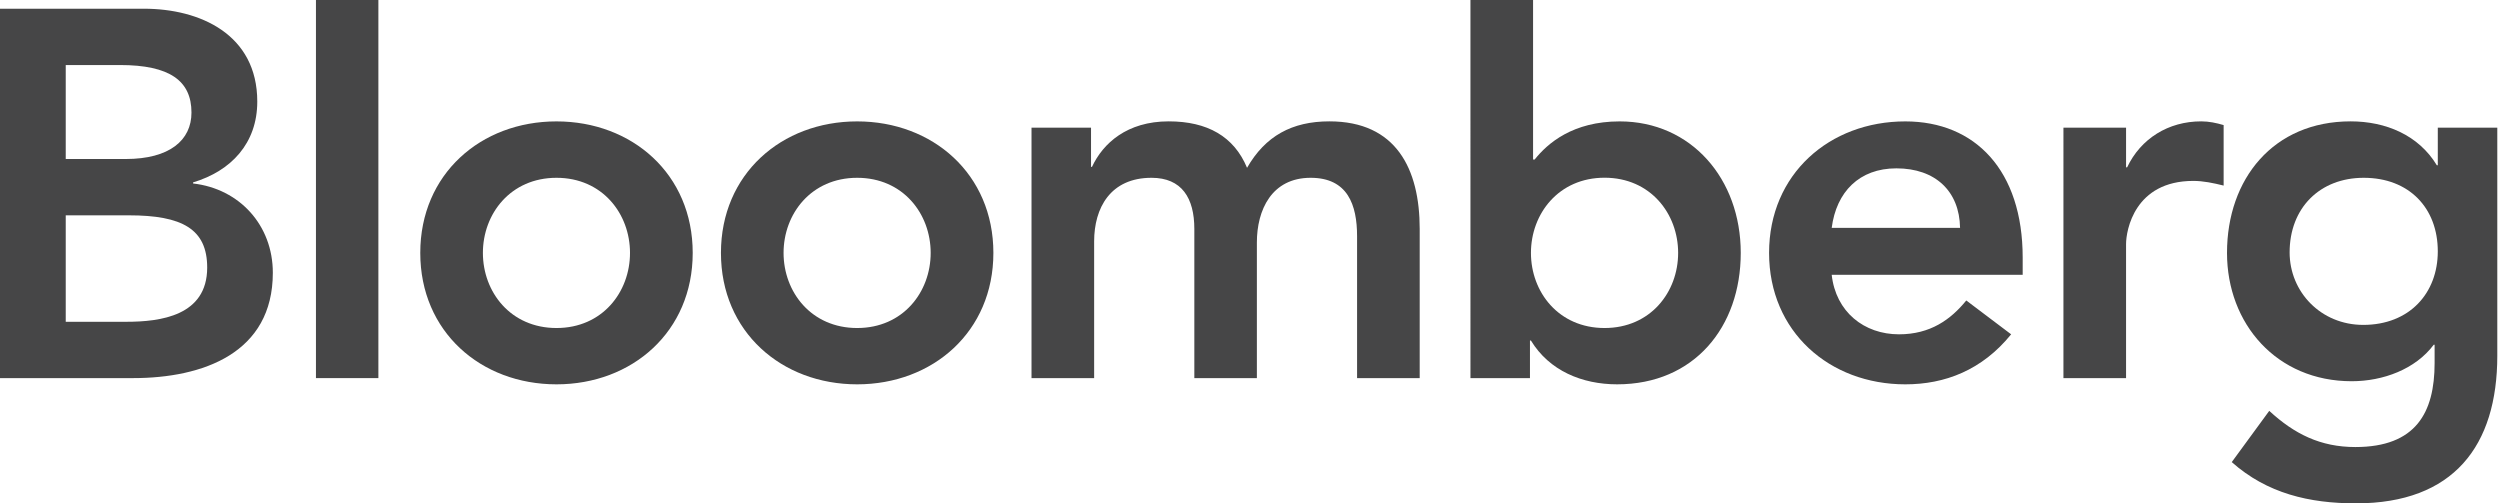 <svg width="894" height="180" viewBox="0 0 894 180" fill="none" xmlns="http://www.w3.org/2000/svg">
<g clip-path="url(#clip0_3500_6275)">
<path d="M23.507 23.257H42.916C60.654 23.257 68.471 28.862 68.471 40.248C68.471 50.143 60.654 56.861 44.964 56.861H23.507V23.257ZM0 135.212H47.568C72.567 135.212 97.565 126.281 97.565 97.535C97.565 80.544 85.653 67.5 69.051 65.613V65.22C82.634 61.151 92.002 51.259 92.002 36.328C92.002 12.252 71.454 3.116 51.489 3.116H0V135.212ZM23.507 77.002H46.077C65.104 77.002 74.091 81.86 74.091 95.678C74.091 113.005 57.26 115.071 45.139 115.071H23.507V77.002Z" fill="#464647"/>
<path d="M124.147 135.212V0" stroke="#464647" stroke-width="22.326" stroke-miterlimit="10"/>
<path d="M172.684 90.439C172.684 76.445 182.579 63.582 199.001 63.582C215.424 63.582 225.289 76.448 225.289 90.439C225.289 104.429 215.424 117.298 199.001 117.298C182.576 117.298 172.684 104.432 172.684 90.439ZM150.29 90.439C150.29 118.613 171.922 137.438 199.001 137.438C226.048 137.438 247.713 118.616 247.713 90.439C247.713 62.261 226.051 43.412 199.001 43.412C171.922 43.409 150.29 62.264 150.29 90.439Z" fill="#464647"/>
<path d="M280.204 90.439C280.204 76.445 290.099 63.582 306.522 63.582C322.944 63.582 332.809 76.448 332.809 90.439C332.809 104.429 322.944 117.298 306.522 117.298C290.099 117.298 280.204 104.432 280.204 90.439ZM257.811 90.439C257.811 118.613 279.445 137.438 306.522 137.438C333.568 137.438 355.233 118.616 355.233 90.439C355.233 62.261 333.571 43.412 306.522 43.412C279.442 43.409 257.811 62.264 257.811 90.439Z" fill="#464647"/>
<path d="M368.87 45.651H390.151V59.66H390.502C394.425 51.26 403.001 43.398 417.93 43.398C431.748 43.398 441.291 48.798 445.944 60.011C452.472 48.652 461.985 43.398 475.392 43.398C499.278 43.398 507.684 60.404 507.684 81.863V135.215H485.29V84.468C485.29 73.284 481.953 63.58 468.692 63.58C454.701 63.58 449.459 75.142 449.459 86.692V135.212H427.095V81.86C427.095 70.823 422.615 63.58 411.786 63.58C397.06 63.58 391.264 74.368 391.264 86.325V135.212H368.87V45.651Z" fill="#464647"/>
<path d="M600.101 90.439C600.101 104.448 590.237 117.298 573.784 117.298C557.359 117.298 547.467 104.448 547.467 90.439C547.467 76.445 557.359 63.55 573.784 63.55C590.237 63.55 600.101 76.445 600.101 90.439ZM525.835 135.212H547.116V121.787H547.467C554.022 132.575 565.762 137.436 578.288 137.436C605.864 137.436 622.492 116.914 622.492 90.436C622.492 63.943 604.754 43.41 579.199 43.41C562.422 43.41 553.438 51.227 548.783 57.052H548.226V0H525.832L525.835 135.212Z" fill="#464647"/>
<path d="M655.017 81.481C656.687 68.586 664.912 60.201 678.143 60.201C692.137 60.201 700.713 68.414 700.918 81.481H655.017ZM723.312 98.27V92.123C723.312 60.948 706.336 43.412 681.334 43.412C654.228 43.412 632.623 62.264 632.623 90.439C632.623 118.613 654.228 137.438 681.334 137.438C695.474 137.438 708.762 132.404 719.183 119.551L703.142 107.448C697.552 114.315 690.262 119.551 679.078 119.551C666.582 119.551 656.479 111.517 655.017 98.27H723.312Z" fill="#464647"/>
<path d="M737.887 45.651H760.281V59.836H760.662C765.52 49.575 775.385 43.398 787.152 43.398C789.962 43.398 792.566 43.969 795.171 44.728V66.363C791.453 65.441 787.884 64.694 784.339 64.694C763.263 64.694 760.278 82.432 760.278 87.293V135.215H737.884L737.887 45.651Z" fill="#464647"/>
<path d="M845.265 63.58C861.482 63.58 871.755 74.368 871.755 89.894C871.755 104.796 861.684 116.182 845.086 116.182C829.982 116.182 818.769 104.43 818.769 90.246C818.769 74.368 829.571 63.58 845.265 63.58ZM871.755 45.651V59.088H871.404C864.849 48.256 853.082 43.398 840.582 43.398C812.979 43.398 796.378 63.931 796.378 90.439C796.378 115.789 814.116 136.326 840.963 136.326C852.174 136.326 863.735 132.051 870.296 123.284H870.615V129.827C870.615 147.536 863.941 159.863 842.279 159.863C829.78 159.863 820.439 155.177 811.482 146.923L798.075 165.245C810.72 176.485 825.854 180 842.482 180C877.378 180 893.035 159.452 893.035 127.19V45.651H871.755Z" fill="#464647"/>
</g>
<defs>
<clipPath id="clip0_3500_6275">
<rect width="893.034" height="180" fill="white"/>
</clipPath>
</defs>
</svg>
